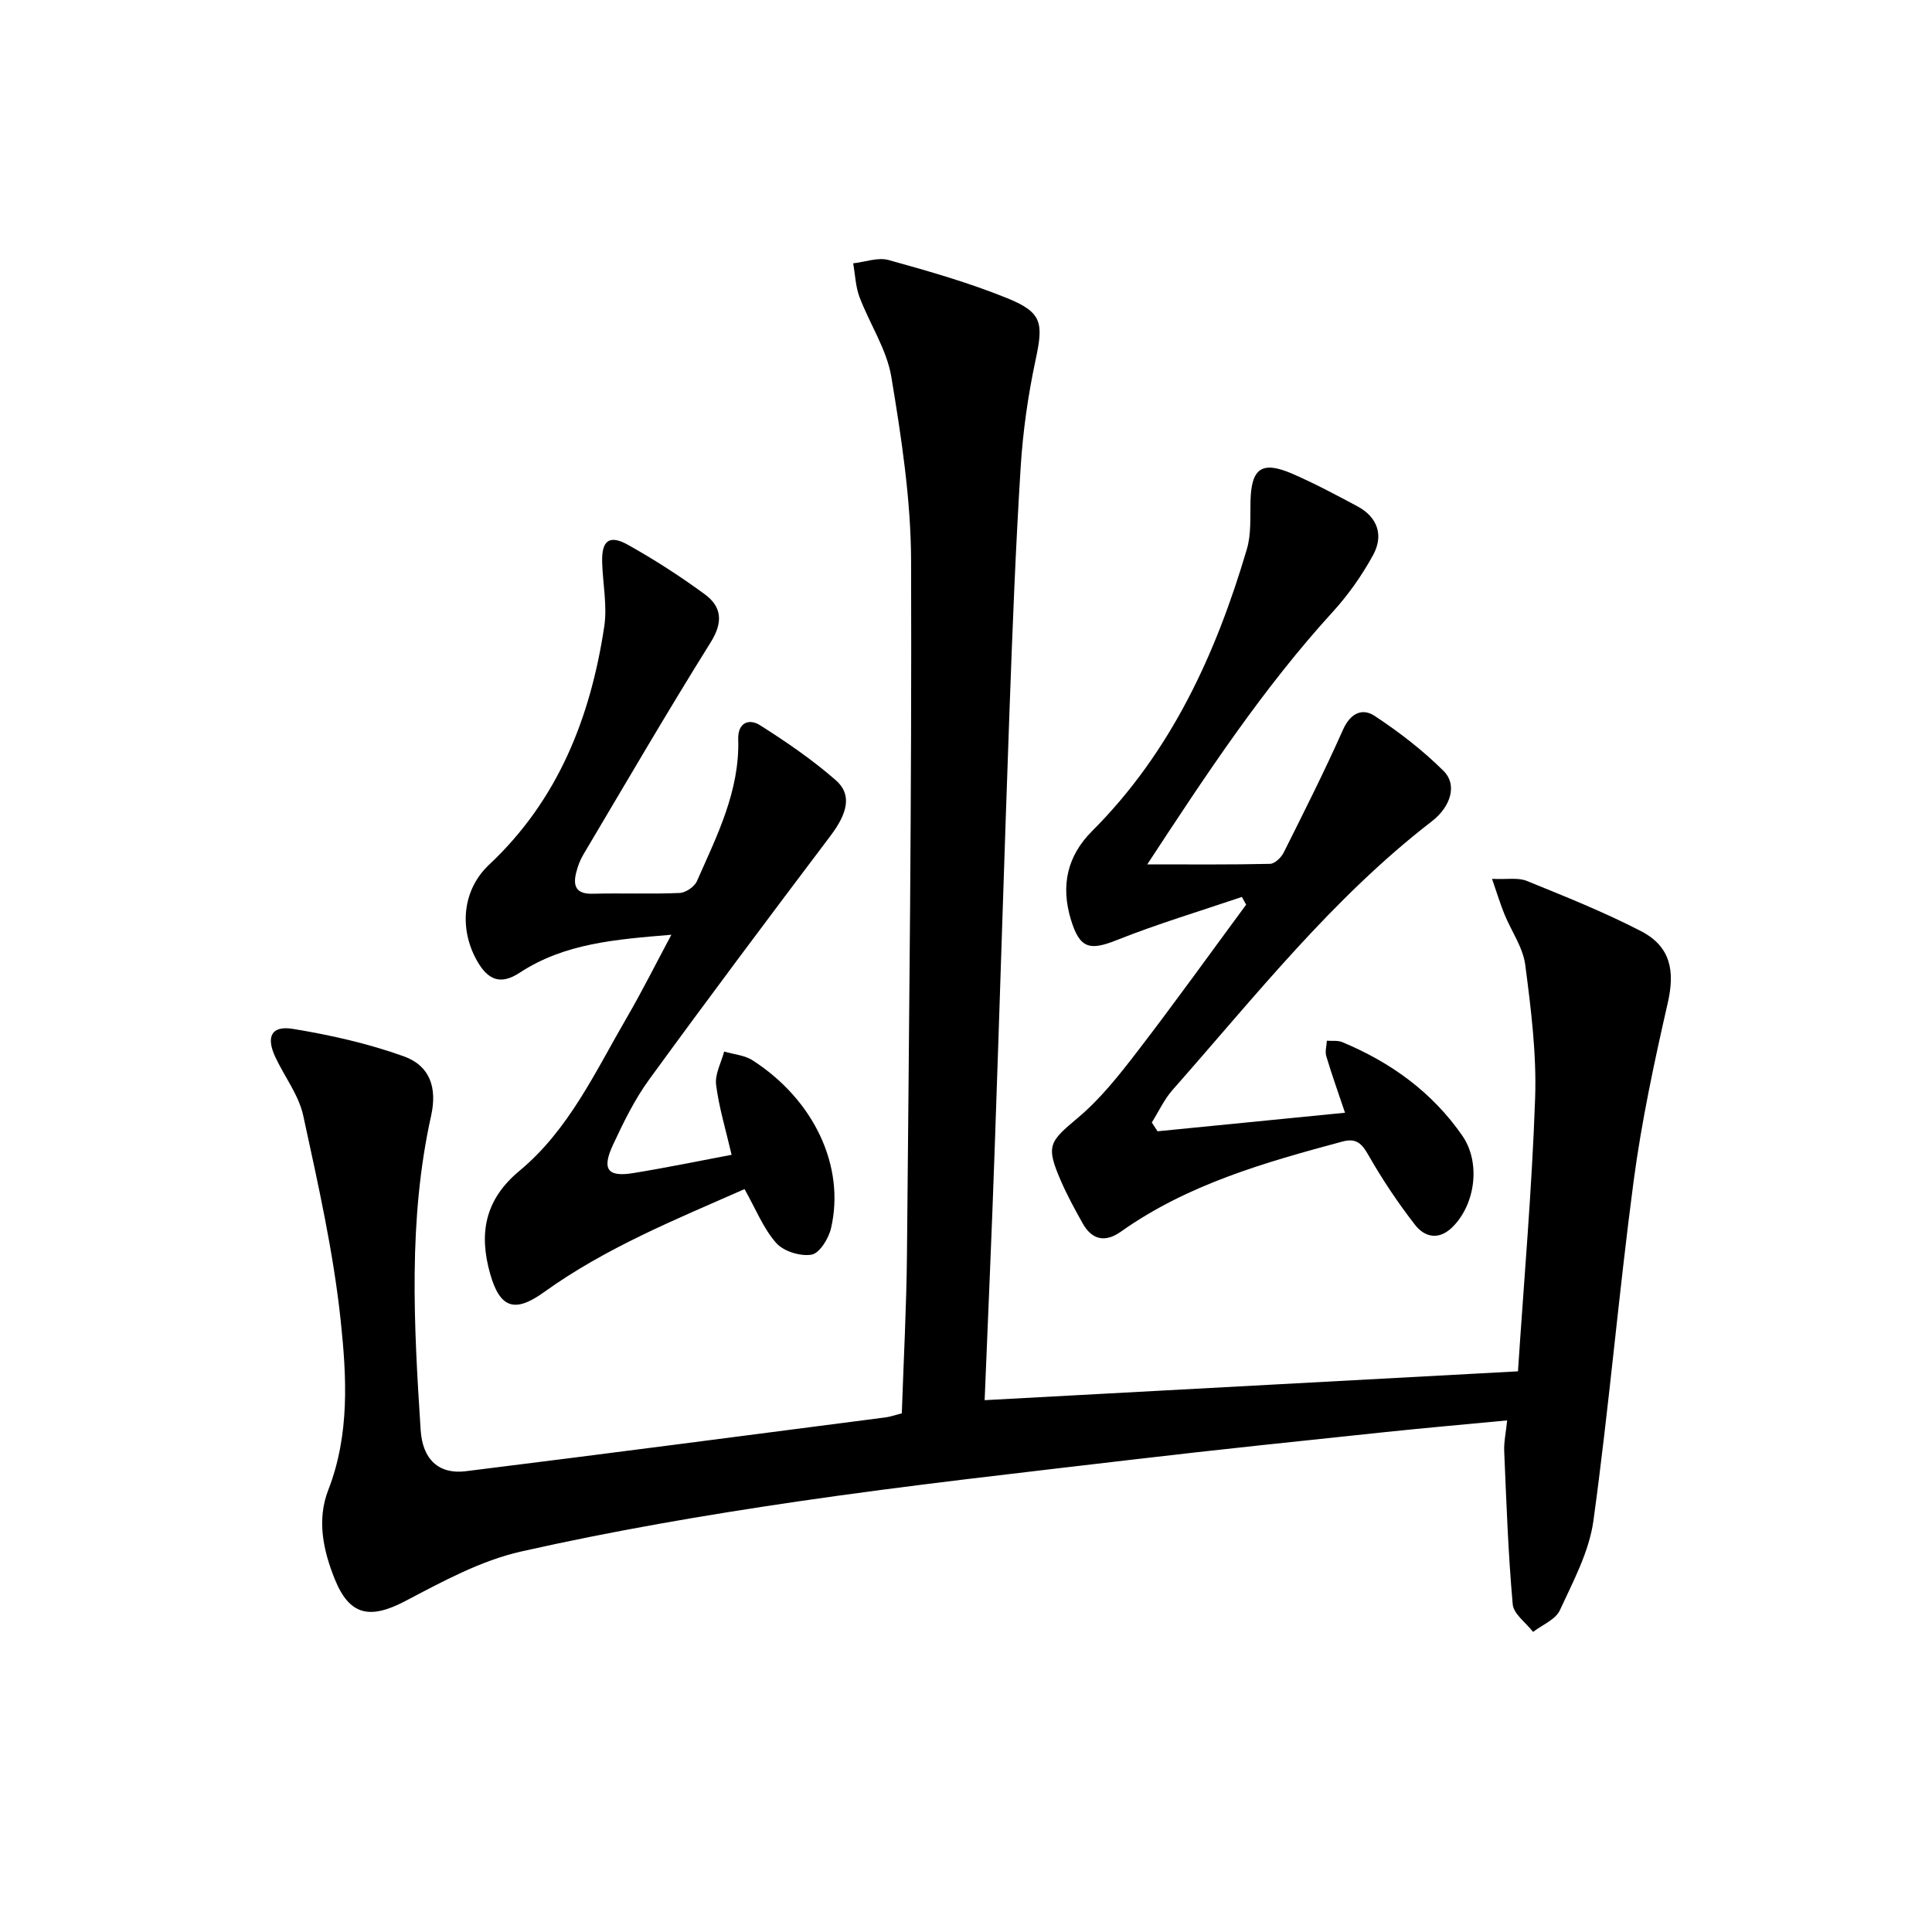 <svg enable-background="new 0 0 400 400" viewBox="0 0 400 400" xmlns="http://www.w3.org/2000/svg"><path d="m203.86 289.89c37.08-2.01 73.34-3.97 110.42-5.97 1.26-19.11 2.9-37.81 3.55-56.53.32-9.18-.85-18.46-2.04-27.61-.47-3.63-2.89-7-4.32-10.52-.84-2.07-1.49-4.21-2.56-7.3 3.13.14 5.39-.31 7.18.42 7.98 3.24 16.01 6.45 23.64 10.39 6.18 3.19 7.07 8.26 5.57 14.84-2.8 12.25-5.44 24.59-7.09 37.03-3.09 23.36-5.1 46.87-8.31 70.21-.88 6.39-4.18 12.54-6.95 18.54-.89 1.93-3.64 3.01-5.54 4.48-1.47-1.9-4.04-3.71-4.22-5.73-.94-10.53-1.31-21.11-1.76-31.68-.08-1.93.36-3.87.61-6.38-8.74.83-16.96 1.55-25.16 2.41-17.34 1.83-34.69 3.62-52.01 5.66-23.25 2.74-46.54 5.32-69.7 8.71-19.19 2.81-38.35 6.1-57.26 10.36-8.37 1.88-16.32 6.23-24.03 10.28-7.28 3.81-11.52 3.01-14.57-4.56-2.4-5.96-3.75-12.28-1.34-18.47 4.46-11.47 3.8-23.41 2.57-35.02-1.51-14.28-4.71-28.41-7.76-42.48-.92-4.24-3.86-8.03-5.76-12.08-1.99-4.24-.85-6.6 3.63-5.87 7.77 1.27 15.56 3.03 22.95 5.68 5.4 1.94 6.95 6.47 5.66 12.29-4.79 21.56-3.57 43.32-2.17 65.07.39 6.1 3.75 9.23 9.34 8.54 29-3.6 57.97-7.4 86.95-11.15.98-.13 1.93-.48 3.33-.84.37-10.95.97-22.03 1.07-33.12.43-47.79 1.01-95.59.85-143.38-.04-12.71-2-25.5-4.09-38.08-.95-5.71-4.49-10.97-6.59-16.53-.82-2.18-.89-4.64-1.31-6.98 2.46-.27 5.13-1.3 7.35-.68 8.29 2.3 16.62 4.68 24.58 7.91 7.27 2.95 7.46 5.17 5.84 12.76-1.56 7.28-2.62 14.74-3.09 22.17-1.05 16.77-1.7 33.56-2.31 50.35-1.09 30.09-1.99 60.18-3.05 90.27-.59 17.25-1.37 34.51-2.1 52.59z" fill="#000001"/><path d="m239.66 234.22c12.79-1.26 25.59-2.53 38.81-3.84-1.43-4.24-2.75-7.94-3.88-11.71-.29-.97.07-2.13.12-3.2 1.08.08 2.27-.1 3.21.3 10.04 4.18 18.6 10.35 24.84 19.37 3.85 5.56 2.72 14.21-2.05 18.92-2.82 2.78-5.74 2.11-7.75-.48-3.55-4.57-6.79-9.42-9.65-14.44-1.38-2.42-2.53-3.55-5.35-2.8-16.07 4.32-32.05 8.85-45.89 18.66-3.22 2.28-5.97 1.75-7.91-1.71-1.62-2.89-3.22-5.82-4.54-8.86-3.14-7.27-2.38-8.03 3.59-13.04 4.65-3.91 8.54-8.85 12.28-13.71 7.68-9.99 15.03-20.24 22.51-30.38-.29-.53-.59-1.07-.88-1.6-8.65 2.94-17.43 5.56-25.91 8.94-5.61 2.23-7.66 1.77-9.49-4.24-2.11-6.95-.84-13.11 4.39-18.34 16.34-16.35 25.62-36.61 32.04-58.37.92-3.1.67-6.58.75-9.9.16-6.87 2.35-8.45 8.72-5.68 4.57 1.99 8.99 4.35 13.39 6.7 4.25 2.27 5.49 6.07 3.27 10.12-2.29 4.18-5.11 8.2-8.32 11.72-14.43 15.81-26.15 33.56-38.43 52.31 9.02 0 17.22.08 25.41-.11.98-.02 2.32-1.3 2.83-2.33 4.21-8.41 8.45-16.82 12.27-25.41 1.53-3.44 3.98-4.61 6.6-2.87 5.07 3.35 9.98 7.13 14.27 11.41 2.81 2.8 1.51 7.32-2.46 10.39-20.62 15.91-36.6 36.28-53.67 55.6-1.75 1.98-2.89 4.49-4.31 6.76.41.61.8 1.22 1.19 1.82z" fill="#000001"/><path d="m139 193.53c-11.61.97-22.1 1.76-31.42 7.87-3.95 2.59-6.61 1.54-8.91-2.64-3.66-6.64-2.89-14.59 2.6-19.74 14.29-13.41 20.98-30.46 23.83-49.28.66-4.33-.31-8.9-.43-13.36-.12-4.48 1.47-5.74 5.36-3.57 5.49 3.07 10.82 6.51 15.89 10.23 3.55 2.61 3.81 5.81 1.21 9.96-9.06 14.51-17.67 29.3-26.4 44.01-.67 1.13-1.13 2.42-1.45 3.7-.7 2.83.08 4.42 3.43 4.33 6-.16 12 .1 17.99-.16 1.26-.05 3.07-1.28 3.58-2.43 4.15-9.4 8.88-18.67 8.56-29.4-.1-3.45 2.23-4.36 4.55-2.88 5.45 3.46 10.83 7.14 15.67 11.38 3.42 3 2.38 6.87-1.14 11.53-12.62 16.71-25.18 33.48-37.51 50.41-3.01 4.13-5.31 8.85-7.48 13.5-2.39 5.12-1.15 6.76 4.21 5.88 6.84-1.11 13.63-2.52 20.33-3.78-1.21-5.21-2.62-9.81-3.21-14.51-.27-2.19 1.06-4.58 1.67-6.87 1.98.59 4.24.75 5.9 1.83 12.71 8.19 19.19 21.93 16.23 34.74-.49 2.12-2.37 5.19-4.02 5.48-2.31.4-5.81-.68-7.34-2.42-2.67-3.02-4.23-7.03-6.55-11.15-14.09 6.22-28.67 12.09-41.54 21.35-5.98 4.3-9.08 3.39-11.12-3.78-2.37-8.33-1.17-15.36 6.08-21.37 10.19-8.46 15.7-20.52 22.21-31.72 3.12-5.36 5.91-10.95 9.22-17.14z" fill="#000001"/></svg>